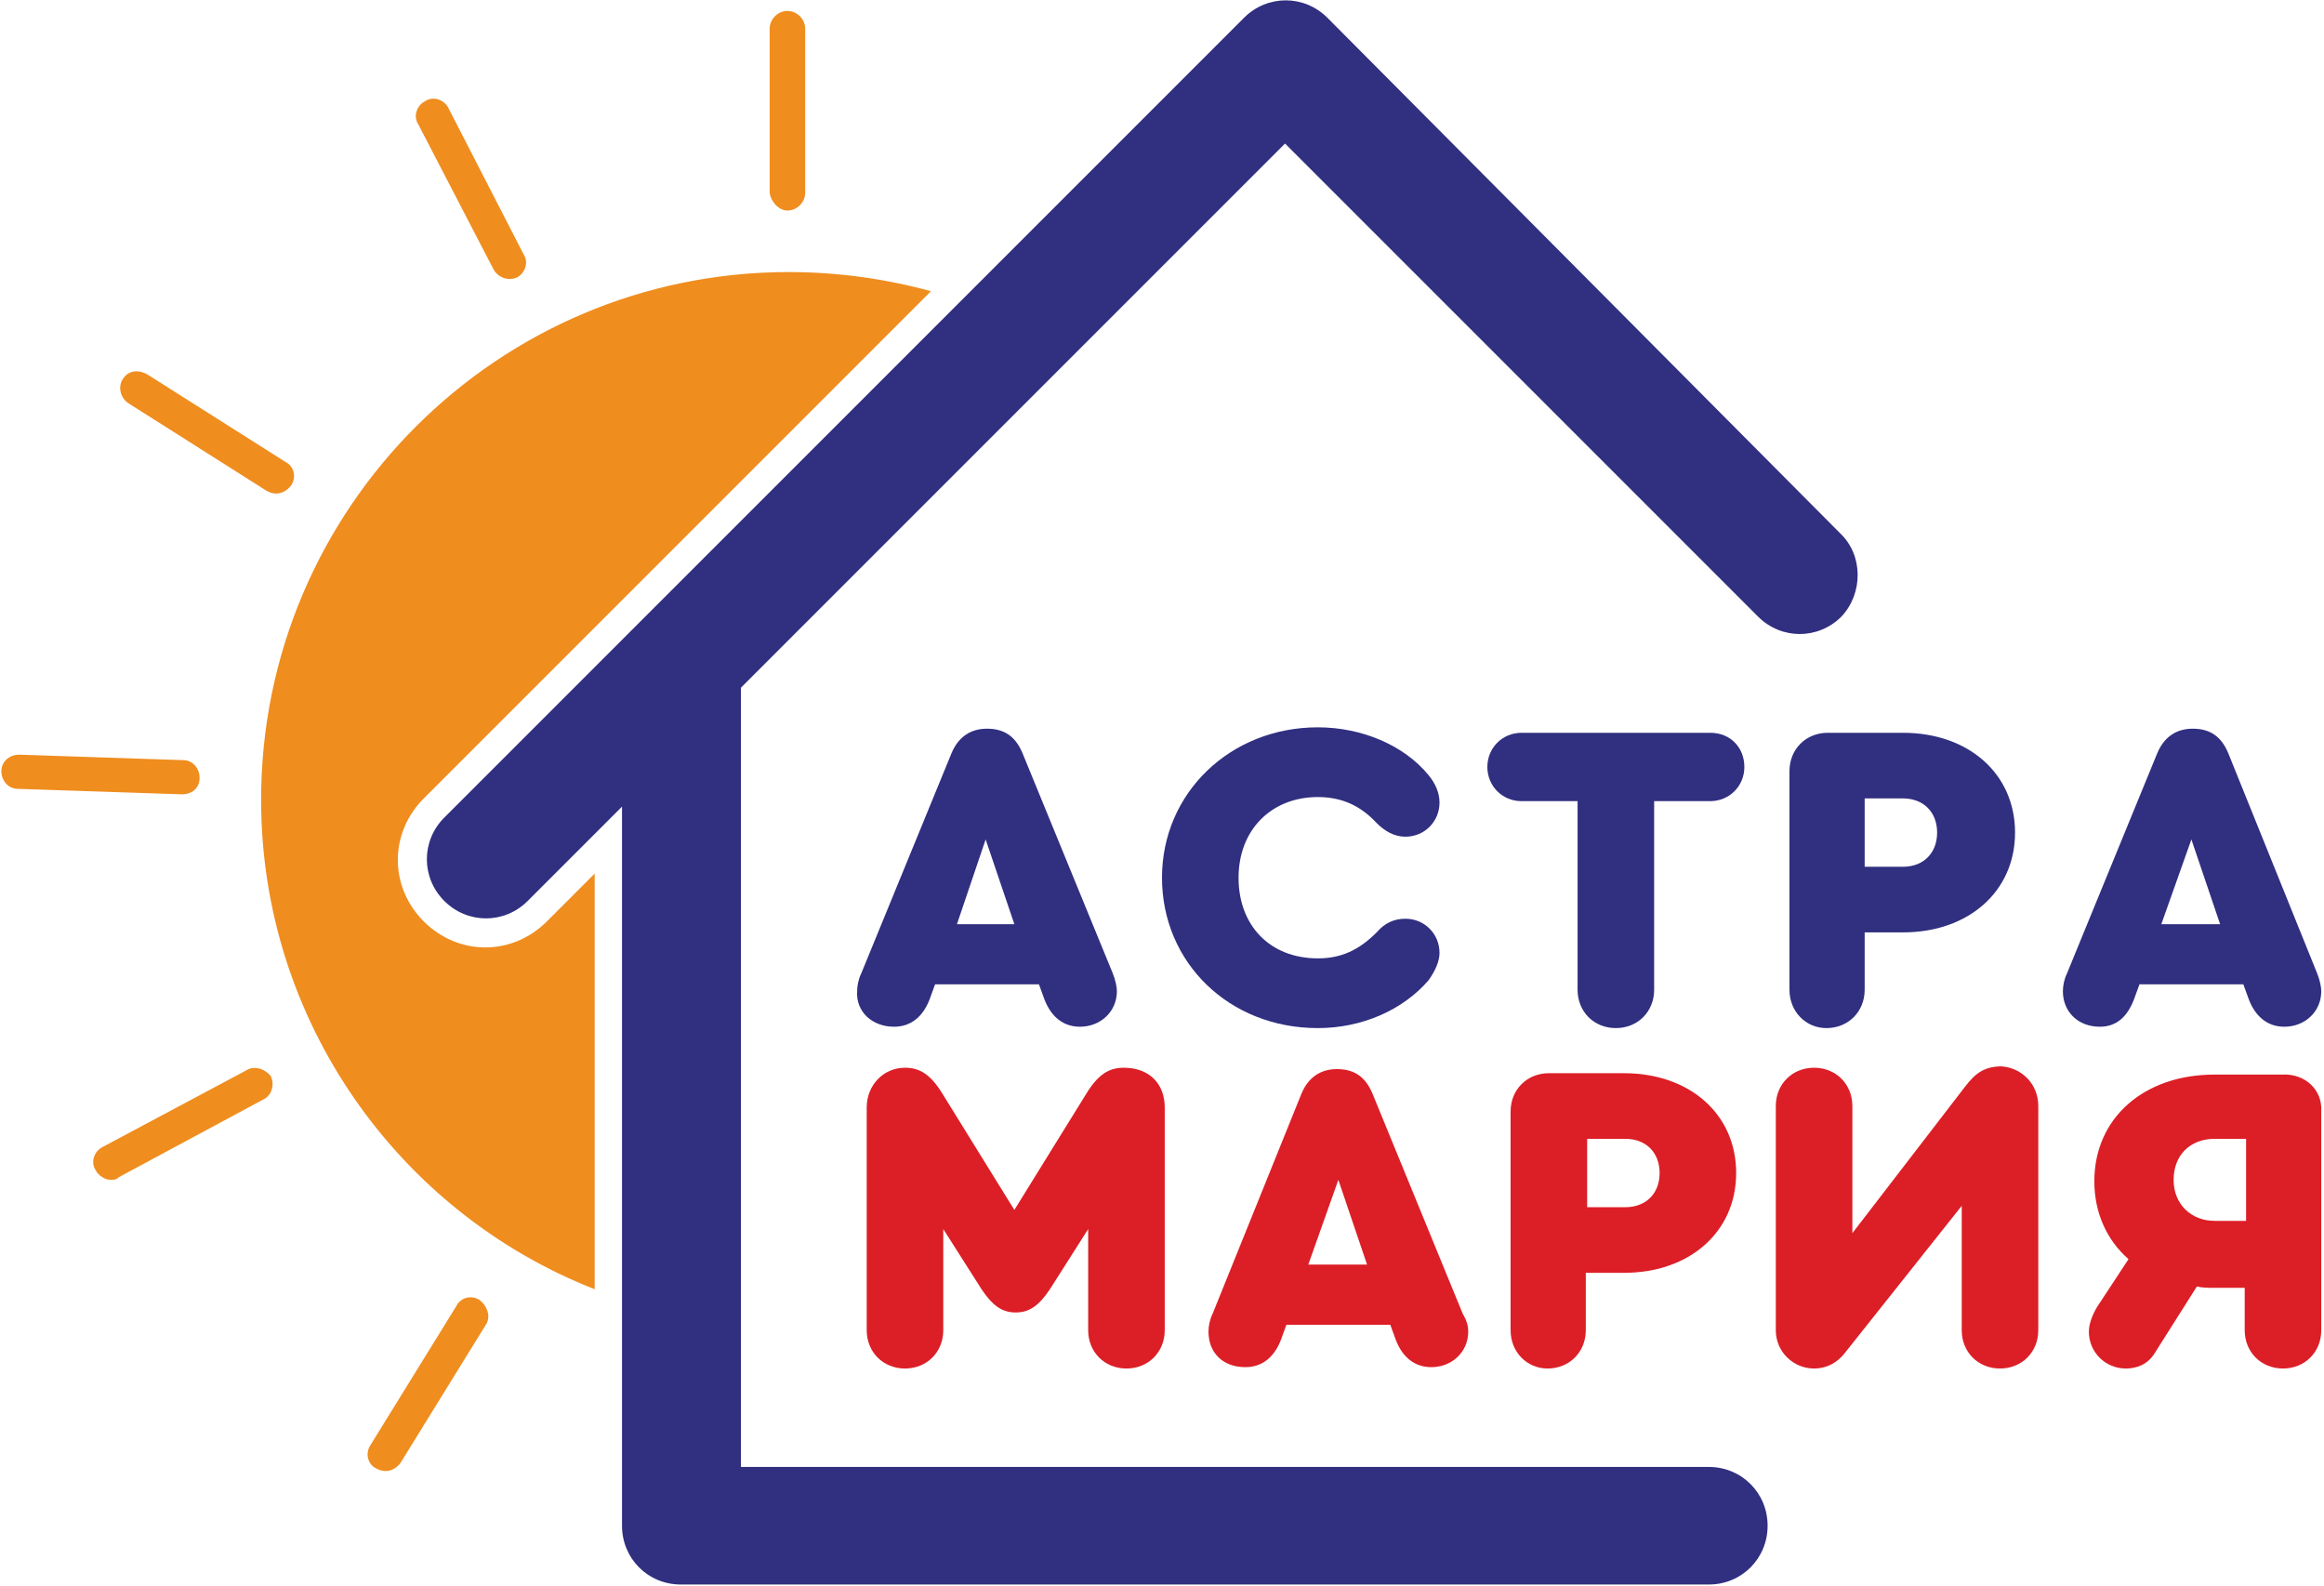 <?xml version="1.0" encoding="UTF-8"?> <svg xmlns="http://www.w3.org/2000/svg" xmlns:xlink="http://www.w3.org/1999/xlink" version="1.1" id="Layer_1" x="0px" y="0px" viewBox="0 0 170 116" style="enable-background:new 0 0 170 116;" xml:space="preserve"> <style type="text/css"> .st0{fill:#302F80;} .st1{fill:#DC1E26;} .st2{fill:#EF8D1F;} </style> <g> <path class="st0" d="M65.4,75.1c1.2,0,2.1-0.7,2.6-2l0.4-1.1H76l0.4,1.1c0.5,1.3,1.4,2,2.6,2c1.5,0,2.7-1.1,2.7-2.6 c0-0.3-0.1-0.8-0.3-1.3l-6.6-16.1c-0.5-1.2-1.3-1.8-2.6-1.8c-1.2,0-2.1,0.6-2.6,1.8L63,71.2c-0.2,0.4-0.3,0.9-0.3,1.3 C62.6,74,63.8,75.1,65.4,75.1z M72.1,61.4l2.1,6.2H70L72.1,61.4z"></path> <path class="st0" d="M96.4,75.2c3.2,0,6.2-1.3,8.1-3.5c0.5-0.7,0.8-1.4,0.8-2c0-1.4-1.1-2.5-2.5-2.5c-0.8,0-1.5,0.3-2.1,1 c-1.3,1.3-2.6,1.9-4.3,1.9c-3.5,0-5.8-2.4-5.8-5.9s2.4-5.9,5.8-5.9c1.7,0,3.1,0.6,4.3,1.9c0.6,0.6,1.3,1,2.1,1 c1.4,0,2.5-1.1,2.5-2.5c0-0.7-0.3-1.4-0.8-2c-1.8-2.2-4.9-3.5-8.1-3.5C90,53.2,85,58,85,64.2S89.9,75.2,96.4,75.2z"></path> <path class="st0" d="M125.1,53.6h-13.8c-1.4,0-2.5,1.1-2.5,2.5s1.1,2.5,2.5,2.5h4.1v13.8c0,1.6,1.2,2.8,2.8,2.8 c1.6,0,2.8-1.2,2.8-2.8V58.6h4.1c1.4,0,2.5-1.1,2.5-2.5S126.6,53.6,125.1,53.6z"></path> <path class="st0" d="M130.9,56.4v16c0,1.6,1.2,2.8,2.7,2.8c1.6,0,2.8-1.2,2.8-2.8v-4.2h2.8c4.8,0,8.2-3,8.2-7.3s-3.4-7.3-8.2-7.3 h-5.5C132.1,53.6,130.9,54.8,130.9,56.4z M136.4,58.4h2.8c1.5,0,2.5,1,2.5,2.5s-1,2.5-2.5,2.5h-2.8V58.4z"></path> <path class="st0" d="M156.1,73.1l0.4-1.1h7.6l0.4,1.1c0.5,1.3,1.4,2,2.6,2c1.5,0,2.7-1.1,2.7-2.6c0-0.3-0.1-0.8-0.3-1.3L163,55.1 c-0.5-1.2-1.3-1.8-2.6-1.8c-1.2,0-2.1,0.6-2.6,1.8l-6.6,16.1c-0.2,0.4-0.3,0.9-0.3,1.3c0,1.5,1.1,2.6,2.7,2.6 C154.8,75.1,155.6,74.4,156.1,73.1z M160.3,61.4l2.1,6.2h-4.3L160.3,61.4z"></path> <path class="st1" d="M82.4,100.1c1.6,0,2.8-1.2,2.8-2.8V81c0-1.7-1.1-2.9-3-2.9c-1.1,0-1.9,0.5-2.8,2l-5.2,8.4L69,80.1 c-0.9-1.5-1.7-2-2.8-2c-1.6,0-2.8,1.3-2.8,2.9v16.3c0,1.6,1.2,2.8,2.8,2.8s2.8-1.2,2.8-2.8v-7.4l2.8,4.4c0.8,1.2,1.5,1.7,2.5,1.7 s1.7-0.5,2.5-1.7l2.8-4.4v7.4C79.6,98.9,80.8,100.1,82.4,100.1z"></path> <path class="st1" d="M91.1,100c1.2,0,2.1-0.7,2.6-2l0.4-1.1h7.6l0.4,1.1c0.5,1.3,1.4,2,2.6,2c1.5,0,2.7-1.1,2.7-2.6 c0-0.4-0.1-0.8-0.4-1.3L100.4,80c-0.5-1.2-1.3-1.8-2.6-1.8c-1.2,0-2.1,0.6-2.6,1.8l-6.5,16.1c-0.2,0.4-0.3,0.9-0.3,1.3 C88.4,98.9,89.4,100,91.1,100z M97.9,86.3l2.1,6.2h-4.3L97.9,86.3z"></path> <path class="st1" d="M118.8,78.5h-5.5c-1.6,0-2.8,1.2-2.8,2.8v16c0,1.6,1.2,2.8,2.7,2.8c1.6,0,2.8-1.2,2.8-2.8v-4.2h2.8 c4.8,0,8.2-3,8.2-7.3S123.6,78.5,118.8,78.5z M118.9,88.3h-2.8v-5h2.8c1.5,0,2.5,1,2.5,2.5S120.4,88.3,118.9,88.3z"></path> <path class="st1" d="M146.4,78c-1.6,0-2.2,0.9-2.9,1.8l-8,10.4v-9.3c0-1.6-1.2-2.8-2.8-2.8s-2.8,1.2-2.8,2.8v16.4 c0,1.6,1.3,2.8,2.8,2.8c0.9,0,1.7-0.4,2.3-1.2l8.5-10.7v9.1c0,1.6,1.2,2.8,2.8,2.8s2.8-1.2,2.8-2.8V80.9 C149.1,79.3,147.9,78.1,146.4,78z"></path> <path class="st1" d="M166.9,78.6H162c-5.2,0-8.8,3.2-8.8,7.8c0,2.3,0.9,4.3,2.5,5.7l-2.3,3.5c-0.3,0.5-0.6,1.2-0.6,1.8 c0,1.5,1.2,2.7,2.7,2.7c0.8,0,1.6-0.3,2.1-1.1l3.1-4.9c0.4,0.1,0.9,0.1,1.3,0.1h2.2v3.1c0,1.6,1.2,2.8,2.8,2.8s2.8-1.2,2.8-2.8v-16 C169.9,79.7,168.6,78.5,166.9,78.6z M164.3,89.3H162c-1.7,0-3-1.2-3-3s1.2-3,3-3h2.3V89.3z"></path> <path class="st2" d="M40,67.4c-1.2,1.2-2.8,1.9-4.5,1.9s-3.3-0.7-4.5-1.9c-1.2-1.2-1.9-2.8-1.9-4.5s0.7-3.3,1.9-4.5l37.1-37.1 c-3.3-0.9-6.8-1.4-10.4-1.4c-21.3,0-38.6,17.3-38.6,38.6c0,16.2,10.1,30.2,24.4,35.8V63.9L40,67.4z"></path> <path class="st2" d="M35.1,95.1c-0.6-0.4-1.4-0.2-1.7,0.4l-6.3,10.2c-0.4,0.6-0.2,1.4,0.4,1.7c0.2,0.1,0.4,0.2,0.7,0.2 c0.4,0,0.8-0.2,1.1-0.6l6.3-10.2C35.9,96.2,35.6,95.5,35.1,95.1z"></path> <path class="st2" d="M18,78.3L7.5,83.9C6.9,84.2,6.6,85,7,85.6c0.2,0.4,0.7,0.7,1.1,0.7c0.2,0,0.4,0,0.6-0.2l10.6-5.7 c0.6-0.3,0.8-1.1,0.5-1.7C19.4,78.2,18.6,77.9,18,78.3z"></path> <path class="st2" d="M14.6,56.9c0-0.7-0.5-1.3-1.2-1.3l-12-0.4c-0.7,0-1.3,0.5-1.3,1.2s0.5,1.3,1.2,1.3l12,0.4 C14.1,58.1,14.6,57.6,14.6,56.9z"></path> <path class="st2" d="M9.4,29.5l10.1,6.4c0.2,0.1,0.4,0.2,0.7,0.2c0.4,0,0.8-0.2,1.1-0.6c0.4-0.6,0.2-1.4-0.4-1.7l-10.1-6.4 C10.1,27,9.4,27.1,9,27.7C8.6,28.3,8.8,29.1,9.4,29.5z"></path> <path class="st2" d="M36.1,19.7c0.2,0.4,0.7,0.7,1.1,0.7c0.2,0,0.4,0,0.6-0.1c0.6-0.3,0.9-1.1,0.5-1.7L32.8,7.9 c-0.3-0.6-1.1-0.9-1.7-0.5c-0.6,0.3-0.9,1.1-0.5,1.7L36.1,19.7z"></path> <path class="st2" d="M57.6,15.4c0.7,0,1.3-0.6,1.3-1.3v-12c0-0.7-0.6-1.3-1.3-1.3s-1.3,0.6-1.3,1.3v12C56.4,14.8,57,15.4,57.6,15.4 z"></path> <path class="st0" d="M134.6,39L97.1,1.3c-1.7-1.7-4.4-1.7-6.1,0L70.3,22L32.5,59.8c-1.7,1.7-1.7,4.4,0,6.1c1.7,1.7,4.4,1.7,6.1,0 l6.9-6.9v36v16.6c0,2.4,1.9,4.3,4.3,4.3H125c2.4,0,4.3-1.9,4.3-4.3s-1.9-4.3-4.3-4.3H54.2V96.8V50.3L78.5,26L94,10.5l34.6,34.6 c1.7,1.7,4.4,1.7,6.1,0C136.3,43.4,136.3,40.6,134.6,39z"></path> </g> </svg> 